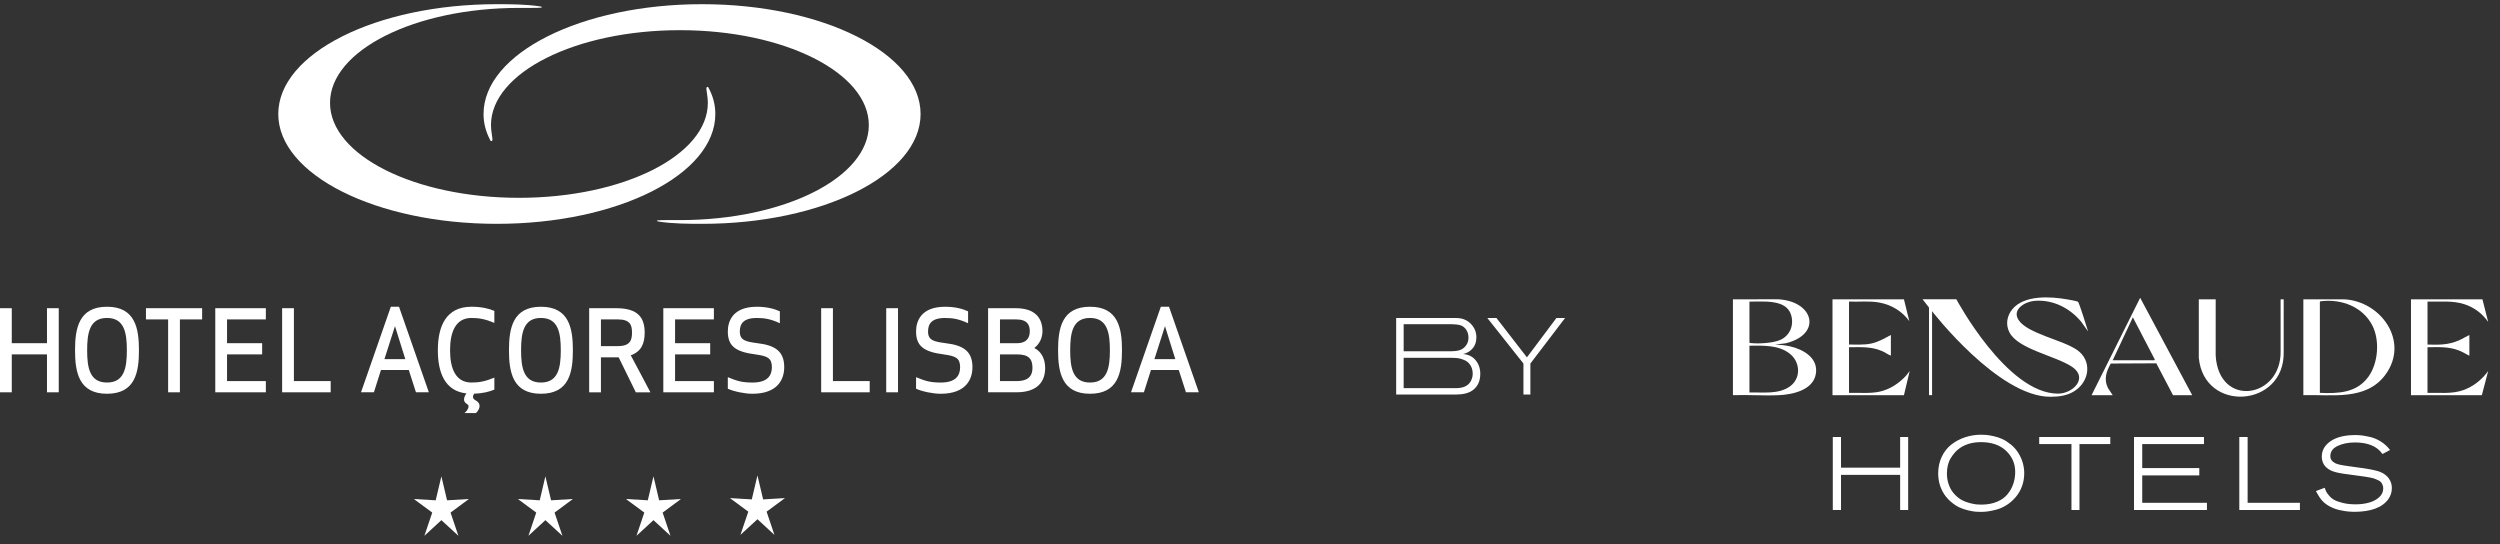 <?xml version="1.0" encoding="UTF-8"?>
<svg id="Layer_1" data-name="Layer 1" xmlns="http://www.w3.org/2000/svg" viewBox="0 0 2978.46 648.52">
  <rect x="0" y="0" width="2978.46" height="648.52" fill="#333333" stroke="none"/>
  <defs>
    <style>
      .cls-1 {
        fill: #fff;
      }
    </style>
  </defs>
  <g>
    <g>
      <g>
        <path class="cls-1" d="M2064.58,356.59l54.25-.02c42.73,2.64,52.01,41.99,8.54,52.42l-12.45,1.5c5.98.33,11.91.8,17.76,2.14,16.01,3.69,34.07,14.03,30.63,33.15-3.45,19.14-27.68,24.28-44.02,25.03-18,.83-36.64-.66-54.7-.02v-114.21ZM2084.26,359.33v48.65c.4.65.91.63,1.58.71,9.3,1.09,26.62.1,35.19-3.74,11.72-5.25,16.56-17.85,12.78-29.99-5.94-19.08-34.17-15.35-49.55-15.63ZM2084.26,467.61c15.88-.48,34.21,2.52,48.02-7.11,13.25-9.24,12.88-28.07.95-38.35-13.19-11.37-32.6-10.44-48.97-10.27v55.74Z"/>
        <path class="cls-1" d="M2744.18,470.8v-114.21h48.73c44.14,2.39,77.9,50.45,49.12,89.69-23.06,31.45-63.83,23.53-97.85,24.52ZM2763.85,359.56v108.5c22.26.93,44.03.06,58.03-19.5,11.55-16.14,13.55-43.27,4.44-60.91-11.49-22.24-36.62-31.64-60.89-28.8-.67.08-1.18.06-1.58.71Z"/>
        <path class="cls-1" d="M2957.53,356.59l6.86,26.95c-7.05-9.99-16.44-17.17-28.12-21.03-14.33-4.73-29.31-2.81-44.18-3.18v51.17c13.58.43,24.79.5,37.37-4.95,4.31-1.87,8.27-4.48,12.5-6.48v24.67c-4.24-1.87-8.01-4.47-12.36-6.16-12.48-4.84-24.36-3.98-37.52-3.89v54.37c14.26-.4,28.65,1.6,42.34-3.19,12.23-4.28,22.43-12.48,29.96-22.85l-7.55,28.78h-84.43v-114.21h85.12Z"/>
        <path class="cls-1" d="M2268.32,356.59l6.4,26.04c-8.58-11.89-21.22-19.49-35.68-22.17-11.79-2.18-24.2-.69-36.16-1.13v51.17c8.91-.17,17.7.69,26.46-1.22,8.44-1.84,15.94-6.13,23.42-10.2v24.67c-3.82-1.57-7.17-4.1-10.99-5.7-12.73-5.32-25.37-4.44-38.89-4.35v54.37c12.05-.4,24.47,1.09,36.32-1.43,12.31-2.62,23.86-10.25,32.1-19.58l3.88-5.03-6.86,28.78h-85.12v-114.21h85.12Z"/>
        <path class="cls-1" d="M2474.63,416.98c-17.04-12.02-58.83-19.4-69.62-35.57-8.59-12.85,7.83-22.08,18.92-22.99,21.77-1.77,41.96,8.48,55.58,24.9l8.25,11.63c-1.46-4.07-10.53-34.69-12.21-35.54-1.62-.82-10.05-2.27-12.41-2.68-19.81-3.49-51.22-5.59-65.51,11.52-6.63,7.94-8.46,18.4-3.59,27.77,10.45,20.14,55.35,28,74.65,41.05,19.6,13.26,1.07,31.91-16.82,31.91-61.08,0-121.09-112.4-121.09-112.4h-40.26l7.67,9.82v104.39h3.66v-100.05c-.01.11,78.71,101.97,140.81,101.97,10.31,0,20.49-1.32,29.23-7.04,17.64-11.54,20.86-35.93,2.75-48.71Z"/>
        <path class="cls-1" d="M2611.77,470.8h-22.88l-19.89-37.95-54.25.26c-5.43,9.58-8.55,18.86-3.28,29.33l5.57,8.37h-25.17l57.89-116.03,62.01,116.03ZM2517.04,429.23h49.65l.49-.93-26.12-50.24-24.02,51.17Z"/>
        <path class="cls-1" d="M2639.74,356.59l-.02,66.95c3.67,62.91,78.6,51.26,77.37-5.48l-.02-61.47h3.67v62.81c1.36,66.15-94.93,73.02-101.13,6.85v-69.66s20.13,0,20.13,0Z"/>
      </g>
      <path class="cls-1" d="M2263.8,557.2h-70.45v-36.6h-9.79v86.99h9.79v-41.81h70.45v41.81h9.55v-86.99h-9.55v36.6ZM2395.55,529.48c-3.54-2.85-6.94-5.02-10.09-6.46-3.14-1.43-6.62-2.56-10.32-3.38-3.69-.81-6.6-1.3-8.64-1.47-2.03-.16-4.13-.25-6.24-.25-6.51,0-12.84.99-18.83,2.94-5.99,1.95-11.48,4.83-16.33,8.53-4.88,3.73-8.8,8.65-11.66,14.62-2.86,5.97-4.31,12.68-4.31,19.94,0,8.17,1.91,15.71,5.67,22.41,2.37,4.17,5.38,7.86,8.94,10.97,3.55,3.1,7.01,5.46,10.28,7.01,3.26,1.55,6.88,2.79,10.75,3.69,3.85.89,6.88,1.43,9.01,1.59,2.13.16,4.22.24,6.24.24,2.43,0,4.99-.16,7.6-.49,2.6-.33,6.01-1,10.14-2.02,4.17-1.02,8.42-2.86,12.63-5.48,4.2-2.61,7.99-5.92,11.26-9.85,6.62-8.01,9.98-17.5,9.98-28.21,0-8.58-2.36-16.7-7.02-24.13-2.45-3.93-5.51-7.37-9.07-10.24ZM2398.61,576.41c-1.5,4.46-3.8,8.63-6.85,12.38-3.02,3.73-7.25,6.76-12.57,9-5.34,2.25-11.63,3.4-18.69,3.4-1.77,0-3.64-.08-5.58-.24-1.93-.16-4.64-.68-8.06-1.56-3.41-.87-6.56-2.05-9.36-3.52-2.79-1.45-5.66-3.69-8.54-6.65-2.87-2.95-5.12-6.47-6.7-10.5-1.82-4.5-2.74-9.34-2.74-14.4,0-7.35,1.53-13.56,4.56-18.47,3.05-4.95,6.39-8.77,9.94-11.37,6.95-5.14,15.74-7.74,26.12-7.74,12.52,0,22.55,3.46,29.81,10.29,7.25,6.82,10.93,15.27,10.93,25.11,0,4.99-.76,9.78-2.27,14.26ZM2429.48,529.05h38.42v78.54h9.55v-78.54h36.72v-8.45h-84.69v8.45ZM2552.22,566.38h67.99v-8.7h-67.99v-28.63h73.57v-8.45h-83.36v86.99h86.87v-8.58h-77.08v-32.63ZM2677.78,520.6h-9.91v86.99h72.21v-8.58h-62.3v-78.42ZM2846.12,570.1c-2.33-3.24-5.57-5.77-9.61-7.5-1.24-.58-2.73-1.1-4.42-1.56-1.67-.45-3.21-.83-4.63-1.16-1.45-.33-3.53-.72-6.16-1.16-2.67-.44-4.82-.79-6.43-1.03-1.62-.24-4.29-.61-8.01-1.09-3.81-.5-6.62-.89-8.61-1.21-7.97-1.03-13.23-2.15-15.65-3.33-4.22-2.07-6.27-4.87-6.27-8.57,0-5.41,2.8-9.38,8.56-12.14,5.86-2.81,12.85-4.23,20.78-4.23,15.2,0,26.09,4.47,32.39,13.28l.36.51,9.06-4.81-.53-.67c-3.03-3.84-6.66-7.08-10.79-9.62-4.13-2.53-8.37-4.3-12.58-5.24-4.17-.93-7.52-1.54-9.95-1.83-2.44-.28-4.92-.43-7.36-.43-12.53,0-22.43,2.41-29.43,7.15-7.08,4.81-10.68,11-10.68,18.41s3.56,13.01,10.57,16.51c3.2,1.65,8.54,3.02,15.86,4.07l18.66,2.55c2.99.41,5.19.71,6.6.91,1.41.2,3.36.55,5.78,1.02,2.41.47,4.23.93,5.41,1.36,1.19.44,2.62,1.04,4.25,1.79,1.55.72,2.69,1.51,3.39,2.35.72.87,1.36,1.96,1.89,3.22.53,1.24.79,2.67.79,4.27,0,3.98-1.57,7.45-4.68,10.32-3.18,2.94-7.24,5.13-12.07,6.5-4.88,1.39-10.3,2.09-16.11,2.09s-10.76-.54-15.16-1.62c-4.4-1.07-7.83-2.27-10.19-3.57-2.34-1.28-4.43-3-6.22-5.11-1.81-2.12-2.95-3.69-3.41-4.69-.48-1.03-1.04-2.4-1.68-4.07l-.25-.67-10.39,3.93.38.72c2.69,5.05,5.17,8.77,7.38,11.06,2.63,2.8,5.9,5.17,9.72,7.06,3.8,1.88,7.67,3.22,11.51,4,3.82.77,7,1.28,9.46,1.53,2.48.24,4.76.37,6.8.37,20.11,0,33.92-5.12,41.06-15.21,2.74-3.9,4.13-8.32,4.13-13.14,0-4.25-1.19-8.06-3.53-11.32Z"/>
    </g>
    <g>
      <path class="cls-1" d="M1663.39,378.88h71.41c8.52,0,15.15,3.23,19.89,9.69,2.84,3.87,4.26,8.26,4.26,13.17,0,5.6-1.55,10.12-4.65,13.56-3.1,3.44-6.85,5.6-11.24,6.46,6.37.51,11.39,3.01,15.04,7.49,3.66,4.48,5.49,9.81,5.49,16.01,0,8.78-3.06,15.37-9.17,19.76-4.65,3.36-11.32,5.04-20.02,5.04h-71.03v-91.17ZM1672.3,386.24v32.28h55.66c4.13,0,7.64-.39,10.52-1.16,2.88-.78,5.4-2.46,7.56-5.04,2.32-2.75,3.49-6.11,3.49-10.07,0-3.36-.82-6.37-2.46-9.04-1.89-2.93-4.26-4.82-7.1-5.68-2.84-.86-6.42-1.29-10.72-1.29h-56.95ZM1672.3,426.28v36.16h62.24c8.78,0,14.68-2.75,17.69-8.26,1.55-2.84,2.33-5.81,2.33-8.91,0-4.39-1.16-8.14-3.49-11.23-1.72-2.33-4.07-4.09-7.03-5.3-2.97-1.21-5.6-1.92-7.88-2.13-2.28-.22-5.28-.33-8.98-.33h-54.88Z"/>
      <path class="cls-1" d="M1864.59,378.88l-41.32,54.24v36.93h-8.26v-36.93l-43-54.24h10.85l36.29,46.88,35.12-46.88h10.33Z"/>
    </g>
  </g>
  <g>
    <path class="cls-1" d="M843.33,122.58c0-7.59-2.1-15.56-1.67-17.88.18-1.03,1.27-1.31,2.02-1.01,5.92,10.77,8.55,21.29,8.55,32.15,0,72.25-116.54,130.83-260.34,130.83s-260.36-58.59-260.36-130.83S448.11,4.99,591.89,4.99c17.23,0,34.17.17,50.38,2.44,0,0,5.57.75,2.5,1.65-1.92.55-26.5.34-26.5.34-124.31,0-225.09,50.68-225.09,113.15s100.78,113.11,225.09,113.11,225.04-50.66,225.04-113.11"/>
    <polygon class="cls-1" points="649.76 567.45 656.53 596.06 682.55 594.51 660.69 610.68 670.07 638.35 649.76 619.69 629.55 638.35 638.88 610.68 616.97 594.51 643.03 596.06 649.76 567.45"/>
    <polygon class="cls-1" points="778.53 567.45 785.27 596.06 811.31 594.51 789.45 610.68 798.8 638.35 778.53 619.69 758.28 638.35 767.62 610.68 745.73 594.51 771.79 596.06 778.53 567.45"/>
    <polygon class="cls-1" points="525.85 567.45 532.62 596.06 558.64 594.51 536.77 610.68 546.13 638.35 525.85 619.69 505.61 638.35 514.96 610.68 493.06 594.51 519.08 596.06 525.85 567.45"/>
    <polygon class="cls-1" points="902.42 566.36 909.17 594.99 935.21 593.41 913.32 609.59 922.64 637.25 902.42 618.59 882.13 637.25 891.51 609.59 869.61 593.41 895.66 594.99 902.42 566.36"/>
    <path class="cls-1" d="M584.93,149.05c0,7.62,2.13,15.56,1.7,17.89-.18,1.09-1.24,1.31-2.04,1.05-5.87-10.77-8.51-21.29-8.51-32.14,0-72.29,116.54-130.86,260.34-130.86s260.35,58.56,260.35,130.86-116.59,130.82-260.35,130.82c-17.23,0-34.14-.17-50.41-2.48,0,0-5.53-.75-2.49-1.63,1.95-.56,26.54-.34,26.54-.34,124.24,0,225.03-50.68,225.03-113.16s-100.79-113.11-225.03-113.11-225.12,50.64-225.12,113.11"/>
    <polygon class="cls-1" points="55.97 467.38 55.97 422.21 14.02 422.21 14.02 467.38 0 467.38 0 367.19 14.02 367.19 14.02 408.87 55.97 408.87 55.97 367.19 70 367.19 70 467.38 55.97 467.38"/>
    <path class="cls-1" d="M127.48,469.11c-33.54,0-38.08-25.65-38.08-51.83s4.54-51.83,38.08-51.83,38.07,25.65,38.07,51.83-4.39,51.83-38.07,51.83M127.48,378.81c-20.72,0-23.65,17.75-23.65,38.47s2.93,38.47,23.65,38.47,23.66-17.76,23.66-38.47-2.95-38.47-23.66-38.47"/>
    <polygon class="cls-1" points="214.33 380.54 214.33 467.38 200.31 467.38 200.31 380.54 173.88 380.54 173.88 367.19 240.81 367.19 240.81 380.54 214.33 380.54"/>
    <polygon class="cls-1" points="312.32 422.21 270.49 422.21 270.49 454.02 316.72 454.02 316.72 467.38 256.48 467.38 256.48 367.19 316.72 367.19 316.72 380.54 270.49 380.54 270.49 408.87 312.32 408.87 312.32 422.21"/>
    <polygon class="cls-1" points="350.15 454.01 393.96 454.01 393.96 467.38 336.12 467.38 336.12 367.18 350.15 367.18 350.15 454.01"/>
    <path class="cls-1" d="M430.1,467.37l35.53-101.93h9.75l35.54,101.93h-15.36l-8.55-26.58h-33.13l-8.43,26.58h-15.35ZM470.58,388.56l-12.57,39.27h24.85l-12.28-39.27Z"/>
    <path class="cls-1" d="M561.73,365.45c12.03,0,21.11,2.26,27.24,4.95v14.28c-10.94-4.55-18.17-5.87-27.24-5.87-18.98,0-25.53,16.82-25.53,38.47s6.55,38.47,25.53,38.47c9.08,0,16.3-1.33,27.24-5.86v14.28c-5.61,2.41-13.62,4.55-24.04,4.81-1.73,2.67-2.53,5.6,1.47,7.87,8.82,4.81,3.87,12.17.68,15.24h-13.65c3.63-3.07,6.84-8.55,3.23-10.55-6.28-3.34-3.48-9.35-.94-12.82-25.81-2.81-34.07-24.99-34.07-51.44,0-28.46,9.62-51.83,40.08-51.83"/>
    <path class="cls-1" d="M644.45,469.11c-33.53,0-38.08-25.65-38.08-51.83s4.55-51.83,38.08-51.83,38.07,25.65,38.07,51.83-4.39,51.83-38.07,51.83M644.45,378.81c-20.7,0-23.65,17.75-23.65,38.47s2.94,38.47,23.65,38.47,23.66-17.76,23.66-38.47-2.95-38.47-23.66-38.47"/>
    <path class="cls-1" d="M715.95,467.38h-14.02v-100.19h32.33c25.78,0,33.8,11.21,33.8,29.12,0,13.09-4.15,22.58-16.57,26.99,7.34,13.89,16.3,30.46,23.38,44.09h-17.37l-20.45-41.69h-21.11v41.69ZM715.95,412.34h20.19c14.68,0,16.82-7.08,16.82-16.04s-2.14-15.76-16.82-15.76h-20.19v31.8Z"/>
    <polygon class="cls-1" points="846.11 422.21 804.27 422.21 804.27 454.02 850.51 454.02 850.51 467.38 790.27 467.38 790.27 367.19 850.51 367.19 850.51 380.54 804.27 380.54 804.27 408.87 846.11 408.87 846.11 422.21"/>
    <path class="cls-1" d="M881.4,394.97c0,10.81,7.48,12.02,20.98,13.9,20.18,2.4,31.93,8.94,31.93,28.58,0,14.18-7.48,31.67-37.95,31.67-9.07,0-22.04-2.67-29.25-6.01v-13.76c9.23,3.61,14.68,6.41,29.38,6.41,17.91,0,23.12-8.28,23.12-18.3,0-10.82-5.35-13.36-19.77-15.24h.14c-24.04-3.07-32.86-10.15-32.86-27.38,0-12.03,5.74-29.38,34.61-29.38,12.02,0,21.1,2.53,27.38,5.46v14.18c-10.96-5.08-18.29-6.27-27.38-6.27-16.83,0-20.31,7.61-20.31,16.15"/>
    <polygon class="cls-1" points="992.33 454.01 1036.14 454.01 1036.14 467.38 978.32 467.38 978.32 367.18 992.33 367.18 992.33 454.01"/>
    <rect class="cls-1" x="1055.83" y="367.19" width="14.04" height="100.19"/>
    <path class="cls-1" d="M1105.66,394.97c0,10.81,7.48,12.02,20.98,13.9,20.18,2.4,31.93,8.94,31.93,28.58,0,14.18-7.48,31.67-37.94,31.67-9.08,0-22.05-2.67-29.25-6.01v-13.76c9.21,3.61,14.68,6.41,29.37,6.41,17.92,0,23.12-8.28,23.12-18.3,0-10.82-5.34-13.36-19.76-15.24h.13c-24.04-3.07-32.85-10.15-32.85-27.38,0-12.03,5.73-29.38,34.6-29.38,12.02,0,21.1,2.53,27.38,5.46v14.18c-10.96-5.08-18.28-6.27-27.38-6.27-16.83,0-20.31,7.61-20.31,16.15"/>
    <path class="cls-1" d="M1177.19,367.18h32.73c24.04,0,32.06,12.42,32.06,27.52,0,7.48-3.35,15.1-9.75,19.9,8.94,4.41,12.97,13.9,12.97,23.65,0,16.17-8.82,29.13-34.47,29.13h-33.54v-100.19ZM1210.44,380.54h-19.08v28.33h20.16c12.29,0,15.36-7.23,15.36-14.17s-2.39-14.17-16.44-14.17M1191.35,454.01h19.88c15.79,0,18.84-8.01,18.84-15.76,0-11.09-4.92-16.04-18.56-16.04h-20.16v31.8Z"/>
    <path class="cls-1" d="M1298.64,469.11c-33.53,0-38.07-25.65-38.07-51.83s4.54-51.83,38.07-51.83,38.08,25.65,38.08,51.83-4.4,51.83-38.08,51.83M1298.64,378.81c-20.7,0-23.63,17.75-23.63,38.47s2.93,38.47,23.63,38.47,23.67-17.76,23.67-38.47-2.97-38.47-23.67-38.47"/>
    <path class="cls-1" d="M1347.46,467.37l35.53-101.93h9.75l35.54,101.93h-15.36l-8.55-26.58h-33.13l-8.43,26.58h-15.35ZM1387.94,388.56l-12.57,39.27h24.85l-12.28-39.27Z"/>
  </g>
</svg>